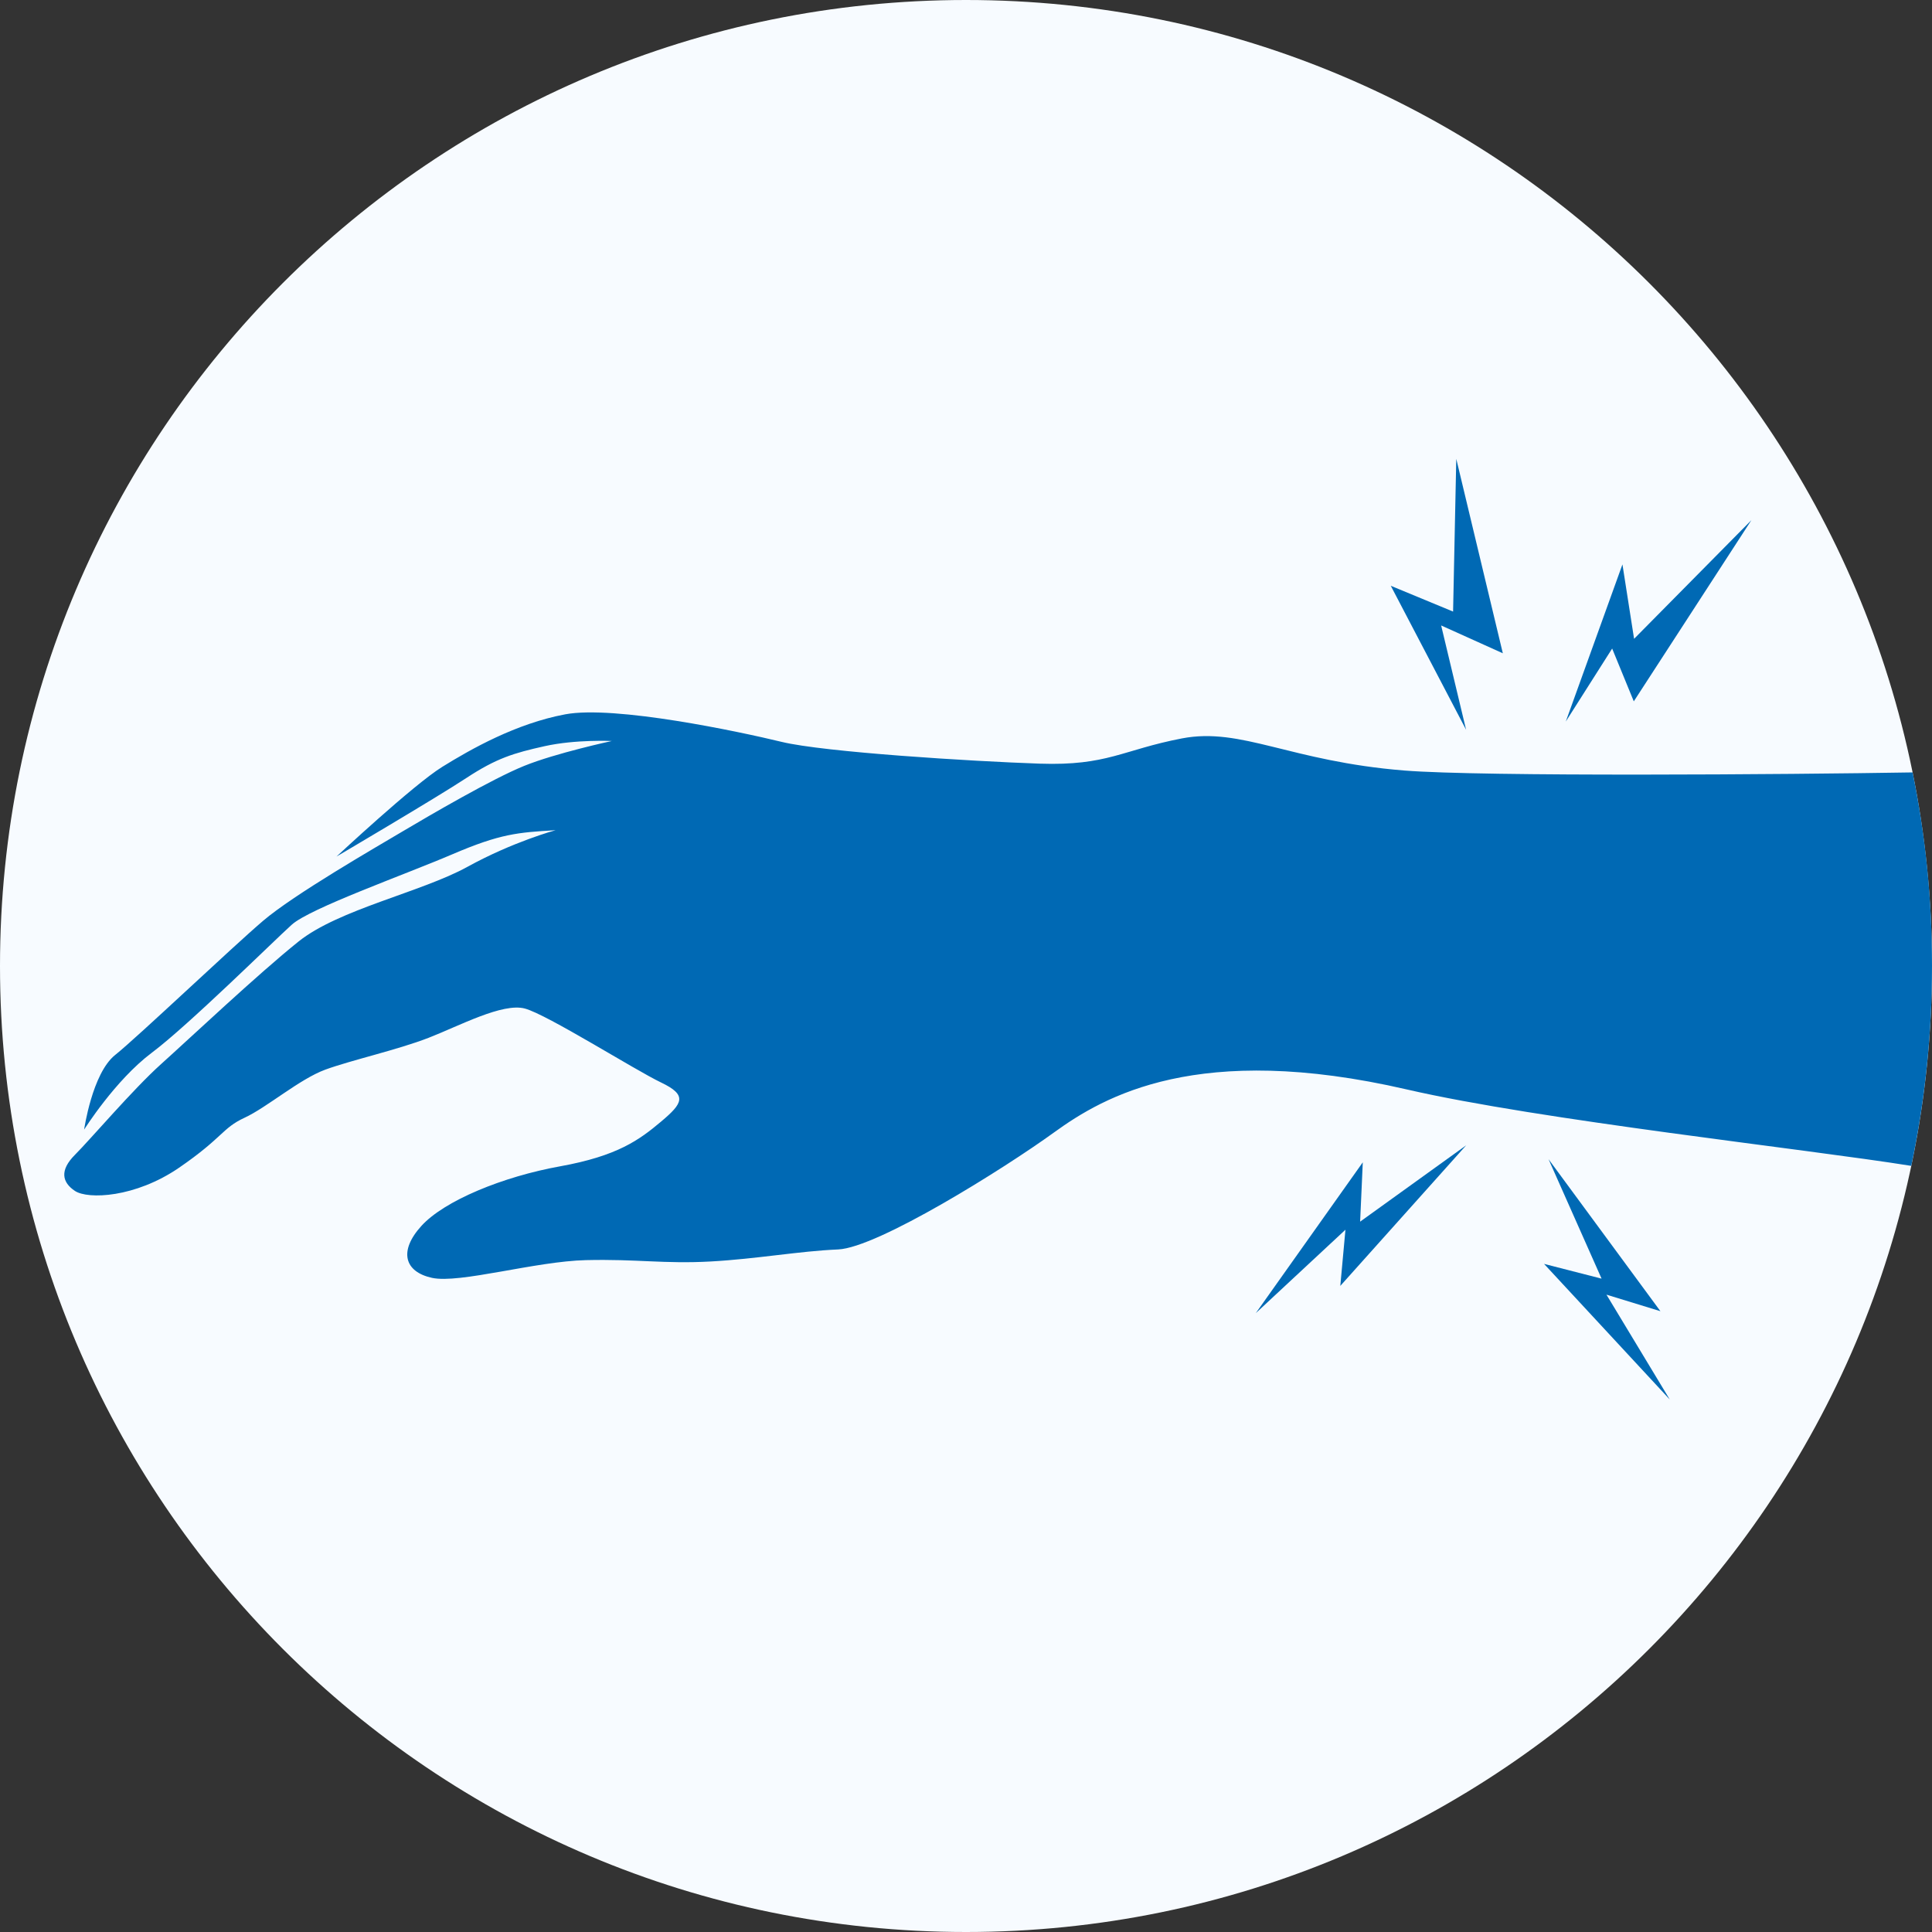 <?xml version="1.0" encoding="UTF-8"?>
<svg xmlns="http://www.w3.org/2000/svg" width="80" height="80" viewBox="0 0 80 80" fill="none">
  <rect x="0" y="0" width="80" height="80" fill="#333333" stroke="none"/>
  <g clip-path="url(#clip0_3411_629)">
    <path d="M80 39.999C80 62.092 62.092 80 40.001 80C17.909 80 0 62.092 0 39.999C0 17.907 17.909 0 40.001 0C62.092 0 80 17.909 80 39.999Z" fill="#F7FBFF"></path>
    <path d="M52 54.374L56.43 48.129L56.32 50.586L60.711 47.425L55.499 53.247L55.712 50.92L52 54.374Z" fill="#0069B4"></path>
    <path d="M69.141 57.95L63.936 52.335L66.318 52.946L64.122 48L68.754 54.294L66.52 53.609L69.141 57.95Z" fill="#0069B4"></path>
    <path d="M60.708 30.218L57.589 24.256L60.169 25.324L60.301 19L62.229 27.051L59.675 25.899L60.708 30.218Z" fill="#0069B4"></path>
    <path d="M64.836 29.877L67.182 23.371L67.664 26.452L72.521 21.539L67.652 29.041L66.756 26.855L64.836 29.877Z" fill="#0069B4"></path>
    <path d="M58.155 31.906C53.406 31.526 51.411 30.101 48.94 30.576C46.471 31.052 45.854 31.716 43.05 31.621C40.249 31.526 34.12 31.146 32.364 30.719C30.607 30.292 25.452 29.199 23.41 29.578C21.367 29.959 19.503 31.017 18.316 31.752C17.127 32.486 13.934 35.468 13.934 35.468C13.934 35.468 18.065 33.035 19.313 32.214C20.559 31.395 21.273 31.182 22.554 30.897C23.837 30.612 25.333 30.683 25.333 30.683C25.333 30.683 23.017 31.182 21.7 31.716C20.381 32.25 17.816 33.747 16.677 34.423C15.536 35.101 12.175 37.036 10.894 38.129C9.611 39.222 5.716 42.926 4.766 43.686C3.817 44.446 3.484 46.774 3.484 46.774C3.484 46.774 4.766 44.731 6.286 43.591C7.806 42.451 11.321 38.975 12.081 38.29C12.841 37.606 16.736 36.228 18.731 35.374C20.726 34.519 21.438 34.471 23.006 34.377C23.006 34.377 21.248 34.85 19.349 35.897C17.449 36.941 14.028 37.654 12.366 38.983C10.703 40.313 7.83 43.02 6.666 44.065C5.502 45.111 3.745 47.177 3.103 47.819C2.462 48.46 2.569 48.958 3.103 49.314C3.639 49.67 5.597 49.599 7.414 48.353C9.231 47.105 9.196 46.714 10.121 46.286C11.049 45.859 12.402 44.683 13.471 44.291C14.539 43.9 16.463 43.472 17.745 42.974C19.028 42.475 20.81 41.513 21.735 41.762C22.661 42.011 26.283 44.303 27.376 44.825C28.469 45.348 28.279 45.681 27.376 46.441C26.474 47.201 25.571 47.865 23.197 48.294C20.821 48.721 18.398 49.718 17.449 50.763C16.499 51.808 16.748 52.664 17.887 52.913C19.028 53.162 22.163 52.228 24.265 52.179C26.367 52.128 27.506 52.342 29.43 52.235C31.354 52.128 33.065 51.808 34.702 51.737C36.342 51.666 41.578 48.389 43.645 46.892C45.711 45.396 49.606 43.116 58.251 45.111C63.761 46.382 74.778 47.576 79.141 48.276C79.703 45.606 80 42.838 80 39.999C80 37.161 79.723 34.574 79.196 31.984C74.036 32.071 61.398 32.165 58.155 31.906Z" fill="#0069B4"></path>
  </g>
  <defs>
    <clipPath id="clip0_3411_629">
      <rect width="80" height="80" fill="white"></rect>
    </clipPath>
  </defs>
</svg>
